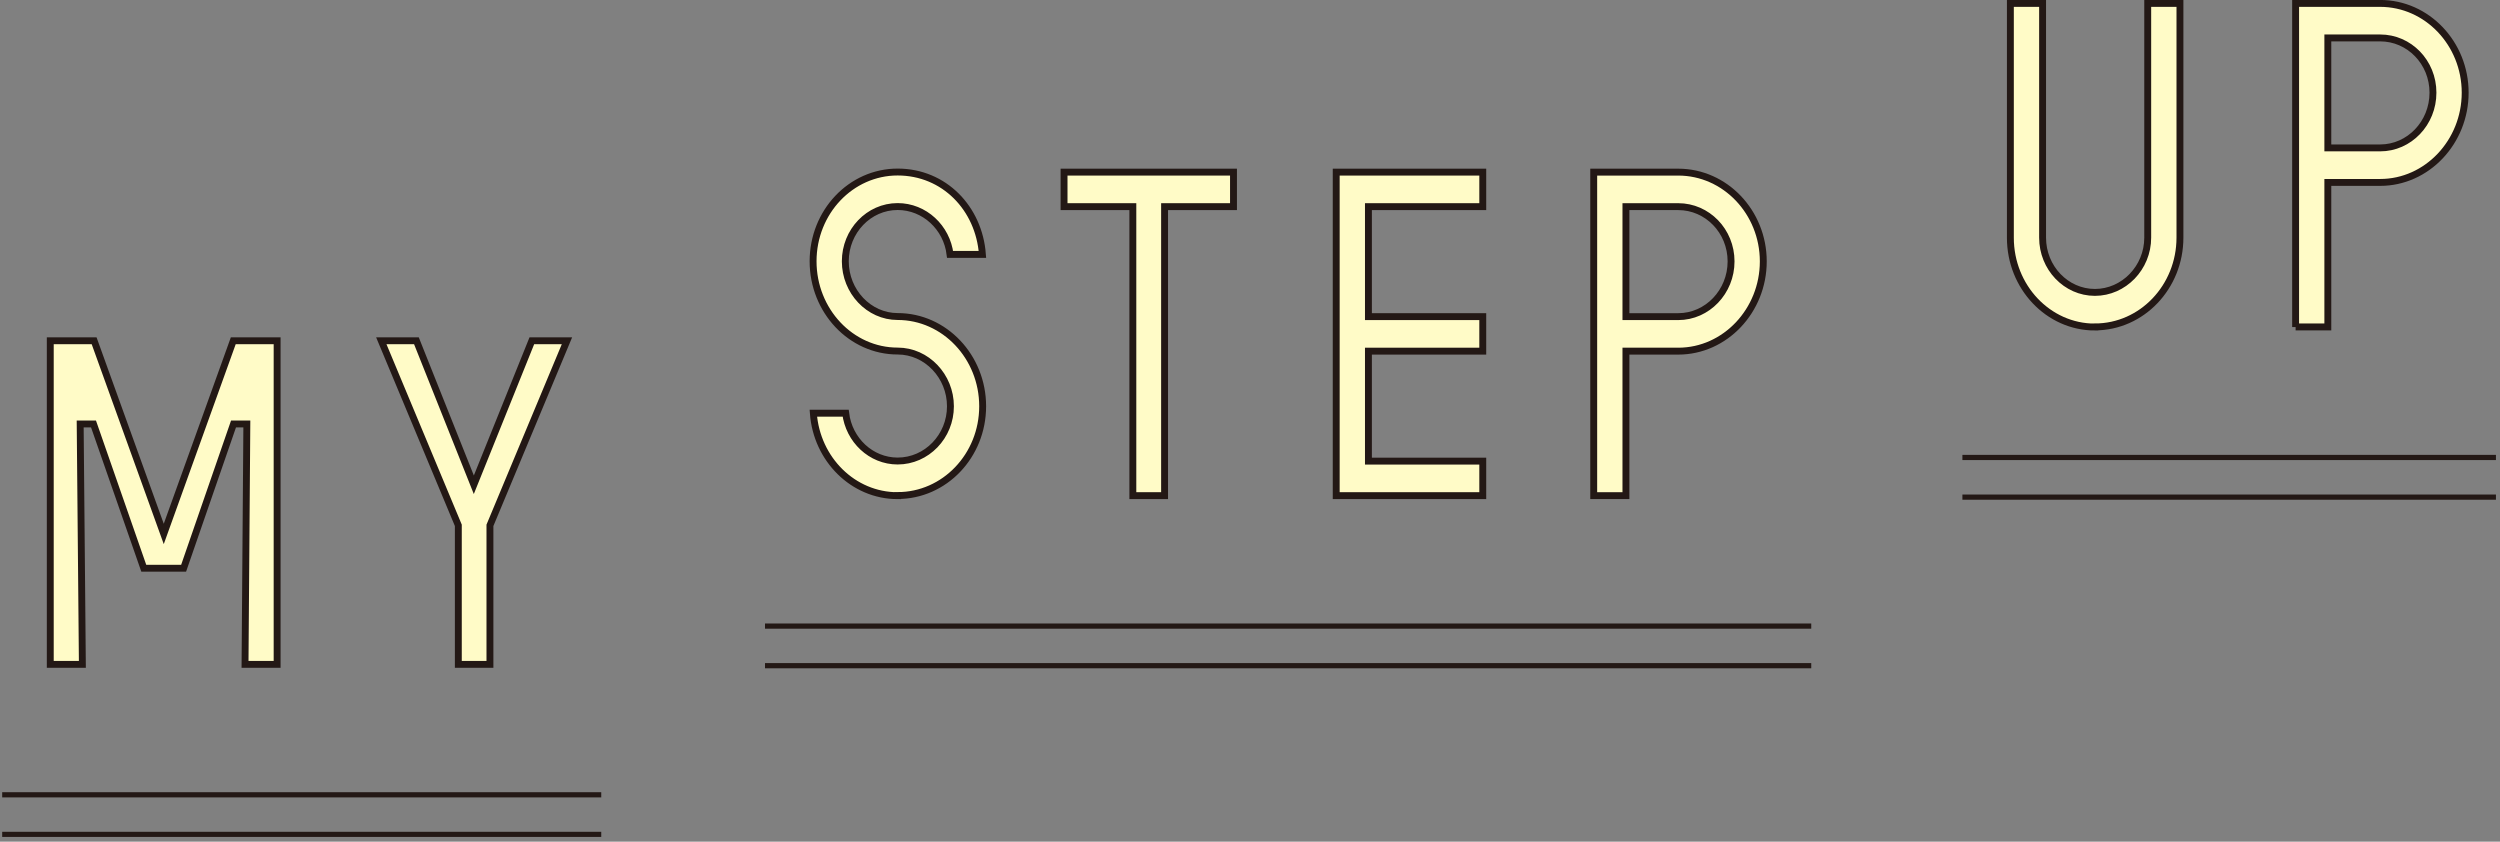 <svg width="401" height="135" viewBox="0 0 401 135" fill="none" xmlns="http://www.w3.org/2000/svg">
<rect x="0" y="0" width="401" height="135" fill="#808080" stroke="none"/>
<g clip-path="url(#clip0_22144_23780)">
<path d="M143.98 79.505C136.85 79.505 131.002 73.677 130.458 66.275H135.645C136.17 70.588 139.706 73.949 143.98 73.949C148.643 73.949 152.45 70.005 152.45 65.167C152.45 60.33 148.643 56.308 143.98 56.308C136.5 56.308 130.419 49.839 130.419 41.912C130.419 33.986 136.5 27.594 143.98 27.594C151.46 27.594 157.035 33.422 157.579 40.805H152.392C151.868 36.492 148.293 33.131 143.98 33.131C139.356 33.131 135.587 37.075 135.587 41.912C135.587 46.75 139.356 50.771 143.98 50.771C151.498 50.771 157.618 57.241 157.618 65.167C157.618 73.094 151.498 79.486 143.98 79.486V79.505Z" fill="#FFFBC7" stroke="#231815" stroke-width="1.107" stroke-miterlimit="10"/>
<path d="M181.709 79.501V33.146H170.674V27.609H197.853V33.146H186.799V79.501H181.709Z" fill="#FFFBC7" stroke="#231815" stroke-width="1.107" stroke-miterlimit="10"/>
<path d="M214.328 79.501V27.609H237.836V33.146H219.496V50.787H237.836V56.324H219.496V73.964H237.836V79.501H214.328Z" fill="#FFFBC7" stroke="#231815" stroke-width="1.107" stroke-miterlimit="10"/>
<path d="M255.632 79.501V27.609H269.192C276.711 27.609 282.831 34.04 282.831 41.928C282.831 49.815 276.711 56.324 269.192 56.324H260.799V79.501H255.632ZM260.799 50.787H269.192C273.855 50.787 277.663 46.804 277.663 41.928C277.663 37.051 273.855 33.146 269.192 33.146H260.799V50.767V50.787Z" fill="#FFFBC7" stroke="#231815" stroke-width="1.107" stroke-miterlimit="10"/>
<path d="M336.024 52.458C328.545 52.458 322.464 46.028 322.464 38.14V0.547H327.631V38.12C327.631 42.958 331.4 46.902 336.024 46.902C340.648 46.902 344.495 42.958 344.495 38.12V0.547H349.663V38.12C349.663 46.028 343.543 52.439 336.024 52.439V52.458Z" fill="#FFFBC7" stroke="#231815" stroke-width="1.107" stroke-miterlimit="10"/>
<path d="M368.216 52.458V0.547H381.777C389.296 0.547 395.415 6.977 395.415 14.865C395.415 22.753 389.296 29.261 381.777 29.261H373.384V52.439H368.216V52.458ZM373.384 23.724H381.777C386.44 23.724 390.247 19.761 390.247 14.865C390.247 9.969 386.44 6.084 381.777 6.084H373.384V23.724Z" fill="#FFFBC7" stroke="#231815" stroke-width="1.107" stroke-miterlimit="10"/>
<path d="M39.303 106.567L39.594 68.003H37.457L29.453 91.142H23.061L14.998 68.003H12.861L13.211 106.567H8.063V54.656H15.096L26.267 85.644L37.418 54.656H44.451V106.567H39.303Z" fill="#FFFBC7" stroke="#231815" stroke-width="1.107" stroke-miterlimit="10"/>
<path d="M73.515 106.567V84.264L61.159 54.656H66.793L76.002 77.756L85.308 54.656H90.942L78.586 84.264V106.567H73.515Z" fill="#FFFBC7" stroke="#231815" stroke-width="1.107" stroke-miterlimit="10"/>
<path d="M0.35 127.488H96.44" stroke="#231815" stroke-width="0.835" stroke-miterlimit="10"/>
<path d="M122.706 100.426H290.524" stroke="#231815" stroke-width="0.835" stroke-miterlimit="10"/>
<path d="M0.35 133.84H96.44" stroke="#231815" stroke-width="0.835" stroke-miterlimit="10"/>
<path d="M122.706 106.777H290.524" stroke="#231815" stroke-width="0.835" stroke-miterlimit="10"/>
<path d="M314.77 73.379H400.35" stroke="#231815" stroke-width="0.835" stroke-miterlimit="10"/>
<path d="M314.77 79.738H400.35" stroke="#231815" stroke-width="0.835" stroke-miterlimit="10"/>
</g>
<defs>
<clipPath id="clip0_22144_23780">
<rect width="400" height="134.246" fill="white" transform="translate(0.35)"/>
</clipPath>
</defs>
</svg>
